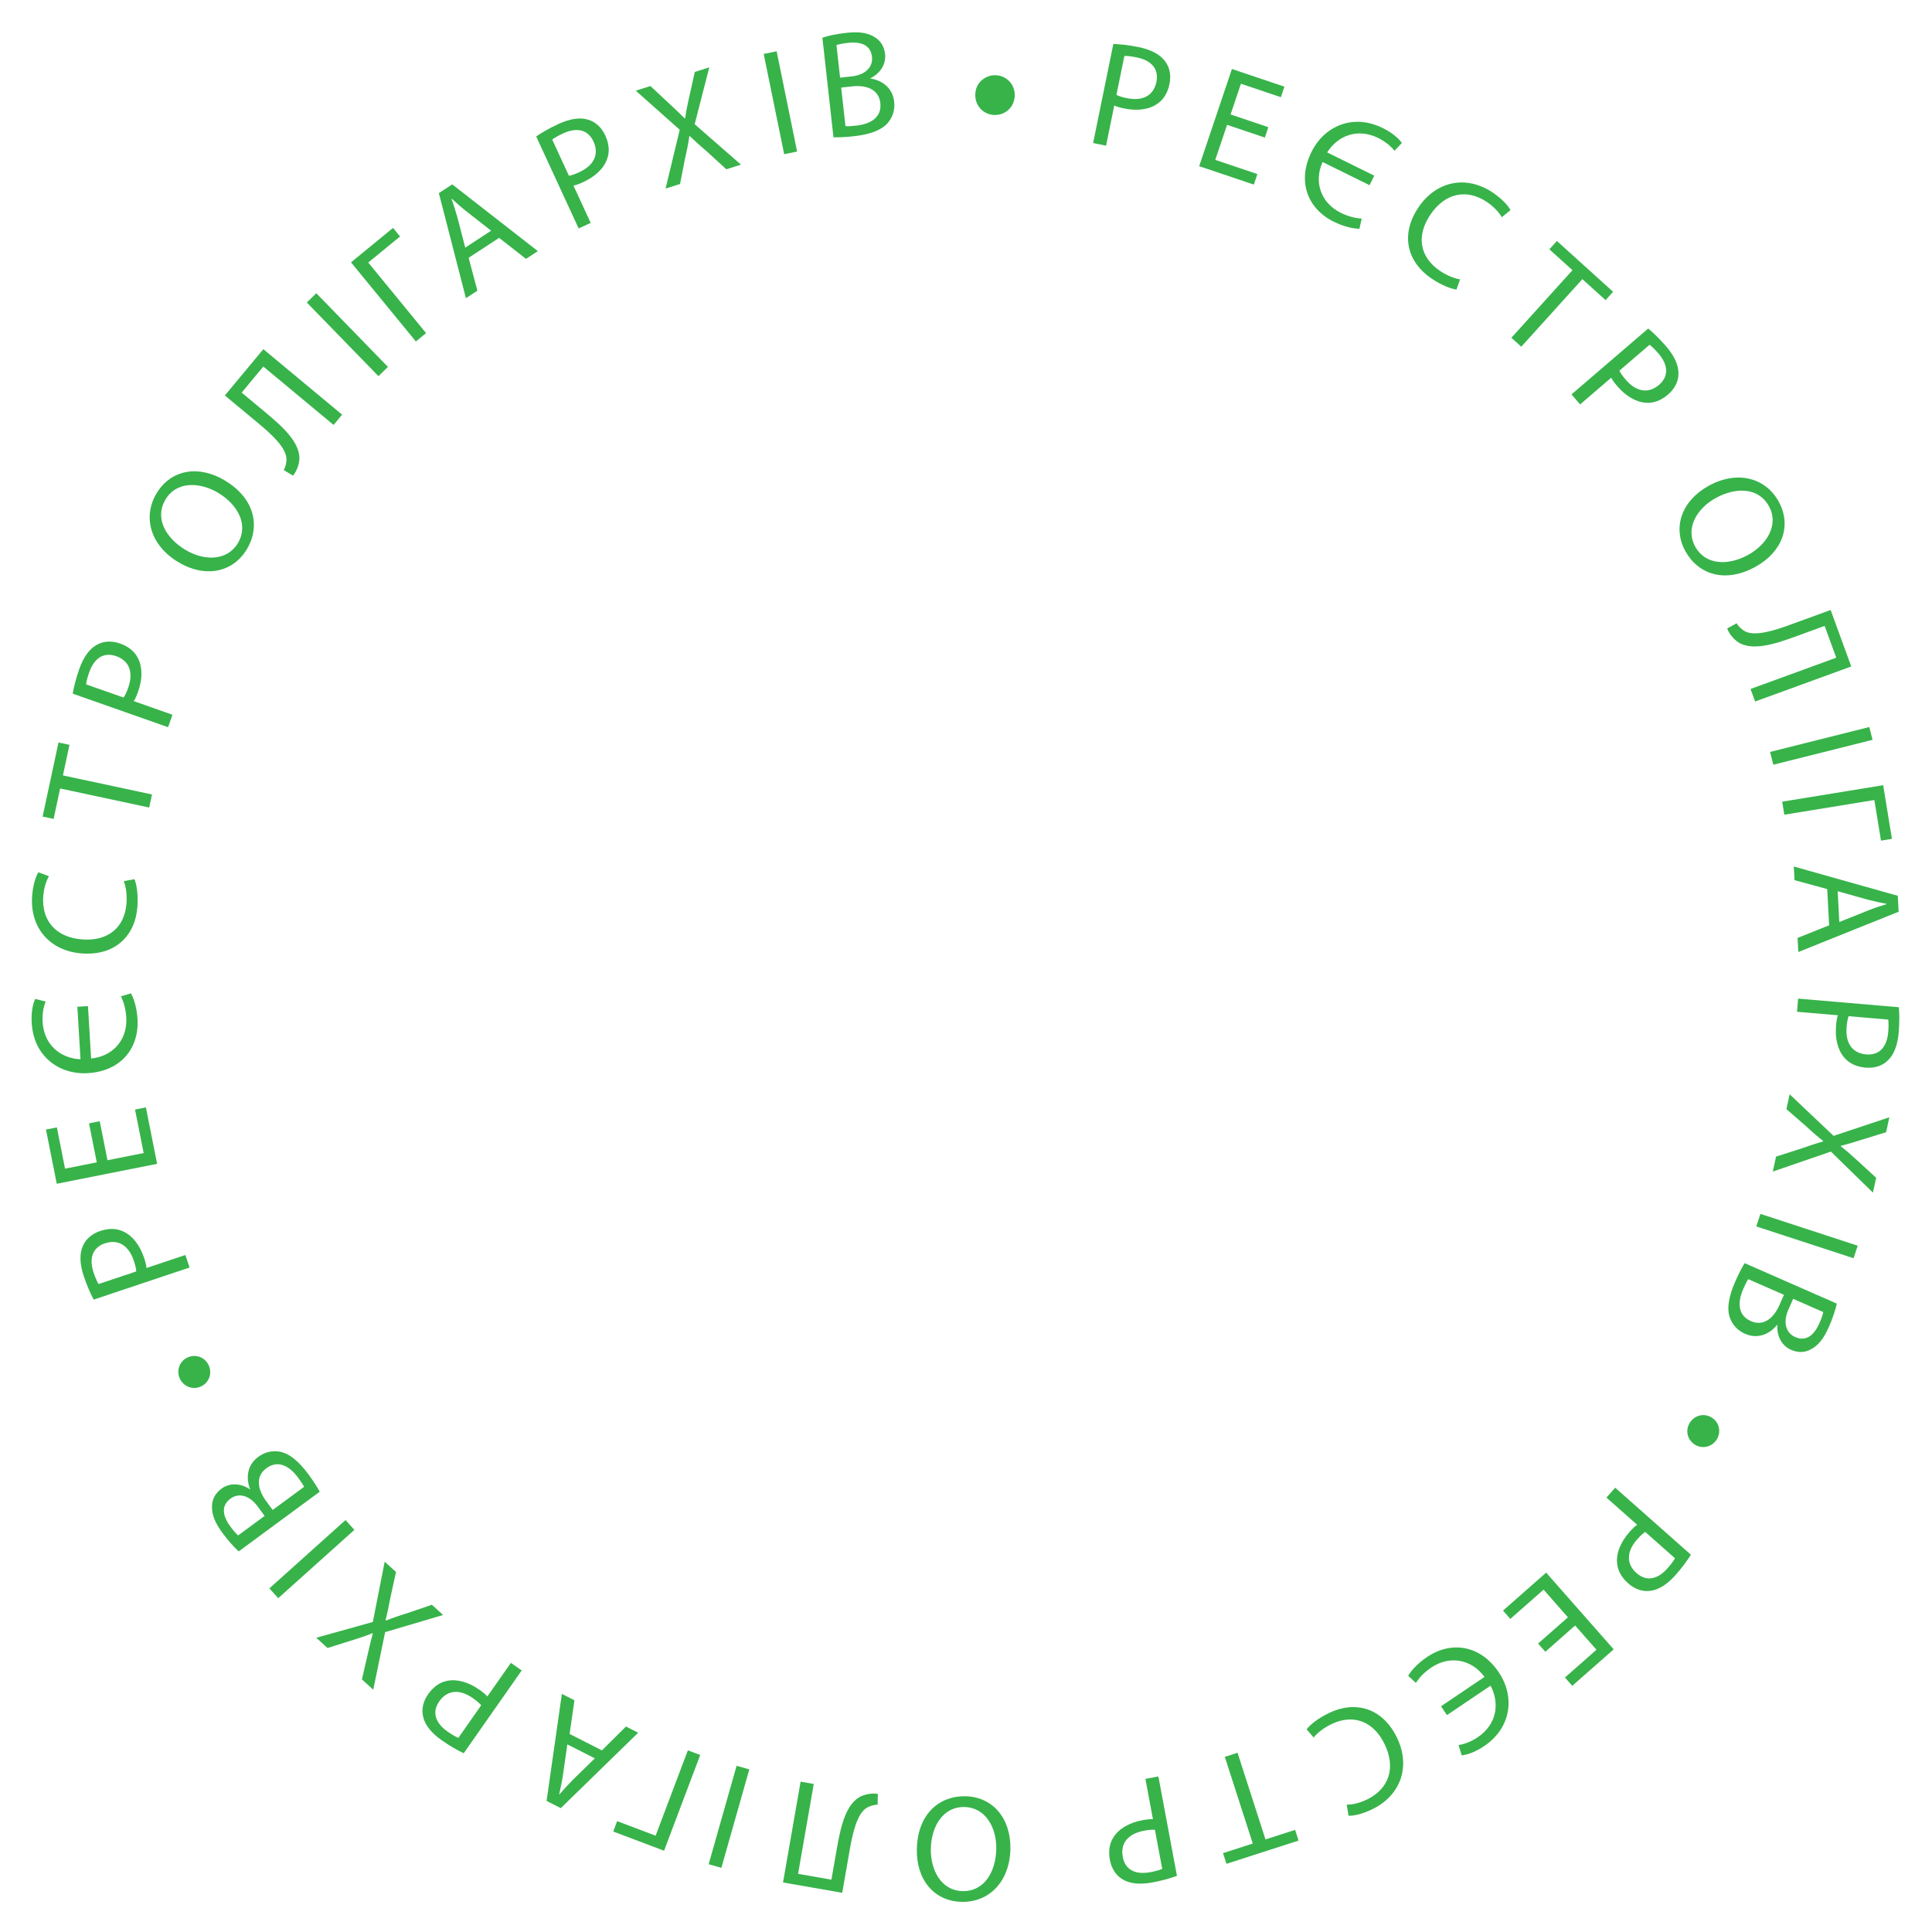 <?xml version="1.0" encoding="UTF-8"?> <svg xmlns="http://www.w3.org/2000/svg" width="280" height="280" viewBox="0 0 280 280" fill="none"> <path d="M144.09 16.663C145.695 16.728 146.998 15.526 147.064 13.899C147.129 12.272 145.905 10.968 144.322 10.904C142.74 10.84 141.369 12.062 141.348 13.668C141.282 15.317 142.507 16.6 144.09 16.663Z" fill="#37B34A"></path> <path d="M158.424 20.729L160.3 21.112L161.488 15.291C161.897 15.487 162.41 15.614 162.971 15.728C164.803 16.102 166.53 15.893 167.738 15.039C168.625 14.434 169.224 13.479 169.493 12.164C169.757 10.87 169.498 9.717 168.841 8.864C168.137 7.912 166.867 7.203 165.012 6.825C163.503 6.517 162.291 6.404 161.355 6.37L158.424 20.729ZM162.953 8.112C163.294 8.091 163.933 8.154 164.752 8.321C166.822 8.744 167.991 9.948 167.599 11.867C167.19 13.872 165.586 14.69 163.322 14.228C162.697 14.1 162.188 13.952 161.8 13.76L162.953 8.112Z" fill="#37B34A"></path> <path d="M183.82 18.432L178.344 16.588L179.844 12.136L185.633 14.086L186.147 12.56L178.539 9.998L173.794 24.084L181.715 26.752L182.229 25.227L176.126 23.171L177.837 18.092L183.313 19.937L183.82 18.432Z" fill="#37B34A"></path> <path d="M203.176 20.713C202.819 20.243 202.067 19.381 200.39 18.554C196.069 16.424 191.917 18.276 190.068 22.025C187.947 26.327 189.533 30.273 193.301 32.132C194.88 32.91 196.21 33.148 197.016 33.154L197.353 31.676C196.418 31.632 195.354 31.353 194.327 30.847C191.289 29.348 190.435 26.205 191.68 23.482L198.487 26.839L199.168 25.458L192.341 22.091C193.882 19.663 196.729 18.515 199.748 20.004C200.774 20.51 201.605 21.214 202.1 21.851L203.176 20.713Z" fill="#37B34A"></path> <path d="M211.608 40.486C210.76 40.364 209.641 39.898 208.676 39.245C205.688 37.221 205.266 34.119 207.301 31.113C209.485 27.889 212.644 27.345 215.522 29.294C216.542 29.985 217.25 30.783 217.654 31.482L218.912 30.448C218.641 29.945 217.898 28.964 216.368 27.927C212.561 25.349 208.192 26.189 205.589 30.033C202.862 34.058 203.986 38.008 207.447 40.352C208.941 41.364 210.304 41.862 211.084 41.965L211.608 40.486Z" fill="#37B34A"></path> <path d="M219.04 48.949L220.476 50.247L229.33 40.456L232.691 43.496L233.783 42.288L225.64 34.925L224.548 36.133L227.894 39.158L219.04 48.949Z" fill="#37B34A"></path> <path d="M227.756 57.158L229.003 58.609L233.509 54.739C233.712 55.145 234.04 55.56 234.412 55.993C235.631 57.412 237.123 58.305 238.6 58.371C239.672 58.436 240.731 58.049 241.749 57.174C242.75 56.314 243.253 55.245 243.256 54.169C243.284 52.985 242.715 51.647 241.482 50.212C240.478 49.044 239.59 48.212 238.871 47.611L227.756 57.158ZM239.067 49.966C239.348 50.159 239.814 50.6 240.359 51.234C241.735 52.836 241.92 54.504 240.435 55.78C238.883 57.113 237.114 56.776 235.609 55.023C235.194 54.539 234.883 54.11 234.694 53.722L239.067 49.966Z" fill="#37B34A"></path> <path d="M257.765 72.664C255.844 69.201 251.732 68.136 247.614 70.419C243.689 72.596 242.368 76.473 244.267 79.897C246.102 83.207 249.973 84.607 254.437 82.132C258.285 79.998 259.728 76.204 257.765 72.664ZM256.356 73.345C257.903 76.135 255.957 78.975 253.378 80.405C250.435 82.037 247.159 81.891 245.687 79.236C244.225 76.6 245.875 73.723 248.645 72.187C251.493 70.608 254.82 70.574 256.356 73.345Z" fill="#37B34A"></path> <path d="M265.31 88.404L259.44 90.545C257.208 91.359 254.463 92.244 252.96 91.527C252.53 91.31 251.988 90.852 251.681 90.331L250.317 91.086C250.611 91.892 251.236 92.578 251.755 92.974C253.794 94.455 257.208 93.35 260.226 92.249L264.442 90.711L266.123 95.32L253.702 99.851L254.365 101.67L268.296 96.589L265.31 88.404Z" fill="#37B34A"></path> <path d="M270.916 105.365L256.534 108.975L257 110.831L271.382 107.222L270.916 105.365Z" fill="#37B34A"></path> <path d="M272.924 113.798L258.289 116.184L258.597 118.073L271.647 115.946L272.607 121.83L274.192 121.571L272.924 113.798Z" fill="#37B34A"></path> <path d="M265.094 134.1L260.52 135.929L260.629 137.972L275.168 132.133L275.045 129.826L259.971 125.581L260.076 127.558L264.815 128.849L265.094 134.1ZM266.33 129.165L270.691 130.387C271.607 130.625 272.52 130.819 273.411 130.992L273.413 131.036C272.568 131.301 271.701 131.568 270.752 131.948L266.567 133.625L266.33 129.165Z" fill="#37B34A"></path> <path d="M260.601 144.727L260.438 146.634L266.356 147.14C266.209 147.569 266.142 148.094 266.093 148.664C265.934 150.527 266.341 152.218 267.329 153.318C268.032 154.129 269.051 154.613 270.388 154.728C271.703 154.84 272.818 154.45 273.589 153.699C274.453 152.89 275.01 151.546 275.171 149.661C275.302 148.127 275.274 146.91 275.199 145.976L260.601 144.727ZM273.655 147.765C273.715 148.101 273.726 148.742 273.655 149.575C273.475 151.68 272.414 152.98 270.463 152.813C268.425 152.639 267.427 151.14 267.624 148.839C267.678 148.203 267.767 147.681 267.912 147.274L273.655 147.765Z" fill="#37B34A"></path> <path d="M256.928 169.791L265.349 166.898L271.439 172.842L271.908 170.693L268.943 167.975C268.136 167.236 267.549 166.725 266.778 166.129L266.792 166.065C267.65 165.846 268.47 165.597 269.533 165.266L273.347 164.094L273.82 161.923L265.734 164.618L259.37 158.592L258.901 160.742L261.703 163.176C262.807 164.205 263.492 164.782 264.241 165.373L264.232 165.416C263.295 165.685 262.396 165.984 261.007 166.47L257.401 167.62L256.928 169.791Z" fill="#37B34A"></path> <path d="M269.228 180.533L255.134 175.926L254.539 177.746L268.634 182.352L269.228 180.533Z" fill="#37B34A"></path> <path d="M252.846 183.066C252.509 183.615 252.022 184.506 251.492 185.715C250.519 187.931 250.251 189.639 250.701 190.966C251.066 191.942 251.749 192.795 252.917 193.307C254.932 194.191 256.663 193.149 257.551 192.001L257.591 192.019C257.487 193.679 258.255 195.049 259.565 195.623C260.633 196.092 261.624 196.022 262.457 195.547C263.514 195.001 264.311 194.006 265.08 192.253C265.619 191.024 266.029 189.762 266.203 188.926L252.846 183.066ZM264.246 190.157C264.182 190.466 264.039 190.956 263.686 191.762C262.908 193.535 261.753 194.469 260.162 193.771C258.852 193.196 258.362 191.684 259.176 189.831L259.874 188.239L264.246 190.157ZM258.544 187.656L257.908 189.107C257.068 191.02 255.604 192.276 253.751 191.463C251.776 190.597 251.845 188.633 252.641 186.82C252.915 186.195 253.156 185.7 253.367 185.384L258.544 187.656Z" fill="#37B34A"></path> <path d="M244.916 206.166C244.216 207.258 244.522 208.657 245.614 209.357C246.689 210.046 248.099 209.721 248.787 208.647C249.476 207.573 249.194 206.138 248.089 205.456C246.996 204.755 245.605 205.091 244.916 206.166Z" fill="#37B34A"></path> <path d="M234.087 215.609L232.818 217.042L237.265 220.98C236.891 221.236 236.525 221.617 236.146 222.045C234.906 223.445 234.224 225.045 234.36 226.517C234.441 227.588 234.969 228.584 235.974 229.474C236.962 230.349 238.09 230.701 239.157 230.558C240.333 230.424 241.582 229.678 242.836 228.262C243.857 227.109 244.56 226.115 245.057 225.321L234.087 215.609ZM242.751 225.836C242.598 226.141 242.224 226.662 241.67 227.288C240.27 228.87 238.643 229.28 237.177 227.982C235.645 226.626 235.738 224.828 237.27 223.099C237.693 222.621 238.076 222.255 238.435 222.015L242.751 225.836Z" fill="#37B34A"></path> <path d="M223.958 239.385L228.281 235.581L231.374 239.095L226.803 243.117L227.863 244.322L233.869 239.036L224.082 227.916L217.829 233.419L218.889 234.623L223.707 230.383L227.235 234.393L222.912 238.197L223.958 239.385Z" fill="#37B34A"></path> <path d="M211.84 254.405C212.426 254.328 213.549 254.102 215.101 253.055C219.1 250.357 219.551 245.827 217.21 242.358C214.525 238.377 210.306 237.796 206.818 240.149C205.357 241.134 204.489 242.172 204.084 242.87L205.202 243.897C205.704 243.106 206.476 242.32 207.425 241.679C210.237 239.782 213.394 240.601 215.143 243.035L208.843 247.286L209.706 248.564L216.024 244.301C217.37 246.847 216.953 249.892 214.159 251.777C213.21 252.418 212.185 252.79 211.385 252.904L211.84 254.405Z" fill="#37B34A"></path> <path d="M190.385 251.814C190.913 251.141 191.875 250.403 192.923 249.892C196.167 248.313 199.067 249.494 200.657 252.757C202.362 256.258 201.259 259.267 198.133 260.789C197.026 261.329 195.981 261.544 195.174 261.546L195.442 263.152C196.013 263.168 197.235 263.013 198.896 262.204C203.03 260.191 204.481 255.985 202.448 251.812C200.319 247.441 196.334 246.445 192.576 248.275C190.954 249.065 189.843 249.998 189.364 250.623L190.385 251.814Z" fill="#37B34A"></path> <path d="M179.352 254.023L177.509 254.617L181.562 267.179L177.249 268.571L177.749 270.12L188.197 266.75L187.697 265.2L183.405 266.585L179.352 254.023Z" fill="#37B34A"></path> <path d="M167.883 257.459L166.001 257.81L167.092 263.649C166.639 263.622 166.116 263.697 165.554 263.802C163.716 264.145 162.195 264.989 161.398 266.234C160.804 267.129 160.608 268.239 160.855 269.559C161.097 270.856 161.771 271.827 162.7 272.37C163.711 272.987 165.154 273.165 167.014 272.817C168.528 272.534 169.693 272.183 170.573 271.862L167.883 257.459ZM168.437 270.85C168.129 270.998 167.514 271.18 166.692 271.333C164.616 271.721 163.08 271.045 162.72 269.121C162.344 267.109 163.523 265.748 165.793 265.324C166.42 265.207 166.948 265.153 167.379 265.184L168.437 270.85Z" fill="#37B34A"></path> <path d="M139.393 275.632C143.353 275.711 146.34 272.69 146.434 267.982C146.524 263.494 143.835 260.403 139.919 260.325C136.135 260.249 132.979 262.893 132.877 267.997C132.789 272.397 135.345 275.551 139.393 275.632ZM139.512 274.072C136.322 274.008 134.844 270.897 134.903 267.949C134.97 264.583 136.742 261.824 139.778 261.884C142.792 261.945 144.451 264.817 144.388 267.985C144.322 271.241 142.68 274.135 139.512 274.072Z" fill="#37B34A"></path> <path d="M122.062 274.319L123.136 268.164C123.545 265.823 124.149 263.003 125.519 262.059C125.923 261.794 126.59 261.553 127.194 261.547L127.221 259.988C126.375 259.841 125.47 260.04 124.867 260.292C122.566 261.32 121.82 264.83 121.267 267.994L120.496 272.415L115.663 271.572L117.936 258.547L116.029 258.214L113.48 272.821L122.062 274.319Z" fill="#37B34A"></path> <path d="M104.546 270.699L108.596 256.435L106.755 255.912L102.705 270.176L104.546 270.699Z" fill="#37B34A"></path> <path d="M96.241 268.221L101.48 254.35L99.69 253.673L95.018 266.043L89.441 263.936L88.873 265.439L96.241 268.221Z" fill="#37B34A"></path> <path d="M82.55 251.295L83.254 246.42L81.431 245.492L79.215 261.002L81.274 262.049L92.489 251.119L90.725 250.221L87.237 253.679L82.55 251.295ZM86.205 254.833L82.966 257.998C82.302 258.672 81.677 259.366 81.082 260.051L81.042 260.031C81.235 259.166 81.438 258.282 81.583 257.27L82.225 252.808L86.205 254.833Z" fill="#37B34A"></path> <path d="M75.609 242.094L74.041 240.996L70.633 245.861C70.336 245.519 69.916 245.198 69.447 244.87C67.916 243.797 66.249 243.301 64.801 243.603C63.747 243.805 62.817 244.442 62.047 245.541C61.289 246.623 61.067 247.783 61.33 248.827C61.596 249.98 62.479 251.136 64.029 252.221C65.29 253.105 66.357 253.691 67.202 254.095L75.609 242.094ZM66.43 251.862C66.109 251.744 65.549 251.432 64.864 250.953C63.134 249.741 62.541 248.171 63.665 246.567C64.839 244.892 66.636 244.781 68.528 246.106C69.05 246.472 69.458 246.811 69.737 247.141L66.43 251.862Z" fill="#37B34A"></path> <path d="M55.752 226.33L54.034 235.067L45.839 237.357L47.464 238.84L51.302 237.637C52.346 237.309 53.082 237.057 53.984 236.689L54.032 236.733C53.791 237.585 53.596 238.42 53.349 239.505L52.453 243.393L54.094 244.89L55.815 236.543L64.219 234.056L62.594 232.573L59.083 233.777C57.639 234.217 56.797 234.52 55.91 234.872L55.877 234.843C56.114 233.897 56.305 232.97 56.582 231.525L57.394 227.828L55.752 226.33Z" fill="#37B34A"></path> <path d="M40.321 231.623L51.357 221.721L50.079 220.296L39.042 230.199L40.321 231.623Z" fill="#37B34A"></path> <path d="M46.339 216.189C46.032 215.623 45.502 214.756 44.719 213.693C43.284 211.745 41.938 210.66 40.563 210.388C39.535 210.217 38.455 210.383 37.428 211.14C35.657 212.445 35.697 214.465 36.248 215.807L36.213 215.833C34.826 214.915 33.255 214.897 32.104 215.746C31.165 216.437 30.73 217.331 30.727 218.29C30.673 219.478 31.138 220.665 32.273 222.206C33.069 223.287 33.958 224.271 34.596 224.84L46.339 216.189ZM34.505 222.529C34.27 222.32 33.916 221.952 33.395 221.243C32.246 219.685 32.012 218.218 33.411 217.187C34.563 216.339 36.118 216.669 37.318 218.298L38.349 219.697L34.505 222.529ZM39.518 218.836L38.579 217.561C37.339 215.878 36.981 213.983 38.611 212.783C40.346 211.504 42.014 212.543 43.188 214.138C43.593 214.687 43.902 215.142 44.07 215.483L39.518 218.836Z" fill="#37B34A"></path> <path d="M30.2 197.775C29.603 196.62 28.237 196.185 27.082 196.782C25.946 197.369 25.521 198.755 26.108 199.89C26.695 201.026 28.081 201.5 29.227 200.884C30.382 200.287 30.787 198.911 30.2 197.775Z" fill="#37B34A"></path> <path d="M27.474 183.699L26.866 181.884L21.233 183.768C21.198 183.316 21.051 182.809 20.87 182.266C20.276 180.493 19.231 179.103 17.888 178.485C16.92 178.02 15.793 177.979 14.521 178.405C13.269 178.824 12.4 179.625 11.991 180.62C11.519 181.706 11.541 183.16 12.142 184.954C12.63 186.415 13.139 187.52 13.579 188.348L27.474 183.699ZM14.286 186.093C14.098 185.808 13.833 185.224 13.567 184.431C12.897 182.428 13.354 180.814 15.211 180.192C17.151 179.543 18.662 180.522 19.395 182.713C19.598 183.318 19.724 183.833 19.752 184.264L14.286 186.093Z" fill="#37B34A"></path> <path d="M12.901 162.803L14.024 168.457L9.427 169.369L8.241 163.392L6.665 163.705L8.225 171.559L22.769 168.672L21.145 160.493L19.57 160.806L20.821 167.107L15.577 168.148L14.455 162.495L12.901 162.803Z" fill="#37B34A"></path> <path d="M5.092 144.772C4.86 145.315 4.483 146.398 4.595 148.268C4.884 153.086 8.557 155.78 12.737 155.529C17.533 155.241 20.18 151.903 19.928 147.701C19.823 145.941 19.371 144.666 18.975 143.961L17.522 144.401C17.948 145.237 18.233 146.302 18.301 147.446C18.505 150.834 16.192 153.136 13.205 153.404L12.75 145.814L11.21 145.906L11.666 153.518C8.788 153.382 6.377 151.473 6.175 148.107C6.107 146.963 6.307 145.891 6.616 145.144L5.092 144.772Z" fill="#37B34A"></path> <path d="M17.941 127.704C18.261 128.501 18.42 129.705 18.338 130.871C18.085 134.479 15.607 136.406 11.977 136.152C8.083 135.88 6.023 133.414 6.266 129.938C6.352 128.706 6.689 127.69 7.092 126.989L5.562 126.418C5.262 126.905 4.785 128.044 4.655 129.892C4.334 134.49 7.259 137.856 11.901 138.181C16.763 138.521 19.624 135.56 19.916 131.38C20.043 129.576 19.789 128.143 19.486 127.415L17.941 127.704Z" fill="#37B34A"></path> <path d="M21.622 117.034L22.027 115.141L9.12 112.378L10.068 107.947L8.476 107.606L6.179 118.341L7.77 118.682L8.714 114.271L21.622 117.034Z" fill="#37B34A"></path> <path d="M24.358 105.39L24.994 103.585L19.39 101.614C19.64 101.235 19.836 100.744 20.026 100.205C20.646 98.441 20.675 96.702 19.994 95.389C19.516 94.428 18.651 93.704 17.385 93.259C16.14 92.821 14.962 92.92 14.028 93.454C12.989 94.022 12.114 95.183 11.486 96.968C10.975 98.421 10.698 99.606 10.537 100.529L24.358 105.39ZM12.479 99.183C12.506 98.842 12.655 98.219 12.932 97.43C13.633 95.438 14.986 94.444 16.833 95.094C18.763 95.773 19.354 97.473 18.587 99.652C18.376 100.254 18.159 100.738 17.917 101.096L12.479 99.183Z" fill="#37B34A"></path> <path d="M22.701 71.485C20.642 74.891 21.769 79.009 25.818 81.457C29.677 83.79 33.719 83.004 35.755 79.636C37.723 76.382 37.009 72.308 32.619 69.653C28.835 67.365 24.806 68.004 22.701 71.485ZM23.998 72.373C25.657 69.63 29.107 69.907 31.642 71.44C34.537 73.19 36.048 76.119 34.469 78.73C32.901 81.322 29.568 81.322 26.844 79.674C24.044 77.981 22.351 75.098 23.998 72.373Z" fill="#37B34A"></path> <path d="M32.589 57.313L37.4 61.312C39.23 62.832 41.379 64.761 41.516 66.422C41.545 66.904 41.422 67.604 41.126 68.132L42.467 68.931C43.016 68.27 43.294 67.385 43.375 66.736C43.629 64.225 40.952 61.829 38.479 59.773L35.023 56.901L38.163 53.123L48.344 61.585L49.583 60.094L38.165 50.605L32.589 57.313Z" fill="#37B34A"></path> <path d="M44.466 43.839L54.846 54.515L56.224 53.175L45.844 42.499L44.466 43.839Z" fill="#37B34A"></path> <path d="M50.871 38.021L60.271 49.489L61.751 48.276L53.369 38.05L57.98 34.271L56.962 33.029L50.871 38.021Z" fill="#37B34A"></path> <path d="M72.334 34.472L76.23 37.519L77.948 36.393L65.542 26.721L63.602 27.991L67.526 43.218L69.189 42.129L67.917 37.364L72.334 34.472ZM67.427 35.889L66.287 31.487C66.031 30.572 65.739 29.682 65.439 28.822L65.476 28.797C66.133 29.397 66.802 30.015 67.611 30.647L71.178 33.433L67.427 35.889Z" fill="#37B34A"></path> <path d="M83.863 33.108L85.605 32.304L83.11 26.898C83.557 26.814 84.046 26.612 84.567 26.372C86.269 25.586 87.539 24.393 88.007 22.987C88.364 21.972 88.281 20.845 87.718 19.623C87.163 18.422 86.27 17.645 85.234 17.346C84.1 16.995 82.654 17.176 80.932 17.971C79.531 18.618 78.485 19.246 77.709 19.774L83.863 33.108ZM80.033 20.232C80.296 20.013 80.849 19.685 81.61 19.334C83.532 18.447 85.19 18.726 86.013 20.507C86.872 22.369 86.062 23.982 83.96 24.952C83.379 25.22 82.88 25.401 82.454 25.477L80.033 20.232Z" fill="#37B34A"></path> <path d="M107.386 23.86L100.679 18.003L102.795 9.761L100.698 10.426L99.82 14.352C99.582 15.42 99.432 16.183 99.3 17.148L99.237 17.168C98.62 16.533 97.995 15.946 97.178 15.19L94.26 12.469L92.142 13.142L98.511 18.806L96.461 27.328L98.558 26.662L99.271 23.02C99.612 21.55 99.771 20.668 99.91 19.724L99.952 19.711C100.652 20.389 101.359 21.018 102.473 21.981L105.268 24.533L107.386 23.86Z" fill="#37B34A"></path> <path d="M110.682 7.816L113.648 22.347L115.523 21.965L112.558 7.433L110.682 7.816Z" fill="#37B34A"></path> <path d="M120.792 19.896C121.433 19.913 122.445 19.889 123.752 19.743C126.147 19.477 127.754 18.858 128.674 17.807C129.335 17.006 129.729 15.992 129.589 14.729C129.347 12.551 127.585 11.578 126.152 11.385L126.147 11.341C127.631 10.603 128.429 9.258 128.272 7.842C128.144 6.688 127.59 5.867 126.764 5.386C125.767 4.747 124.511 4.555 122.617 4.766C121.288 4.914 119.996 5.189 119.187 5.456L120.792 19.896ZM121.225 6.53C121.523 6.431 122.016 6.31 122.888 6.213C124.804 6 126.186 6.53 126.377 8.251C126.535 9.667 125.475 10.843 123.471 11.065L121.75 11.256L121.225 6.53ZM121.91 12.694L123.478 12.52C125.547 12.29 127.36 12.926 127.582 14.93C127.82 17.064 126.092 17.984 124.132 18.202C123.456 18.277 122.909 18.316 122.532 18.291L121.91 12.694Z" fill="#37B34A"></path> </svg> 